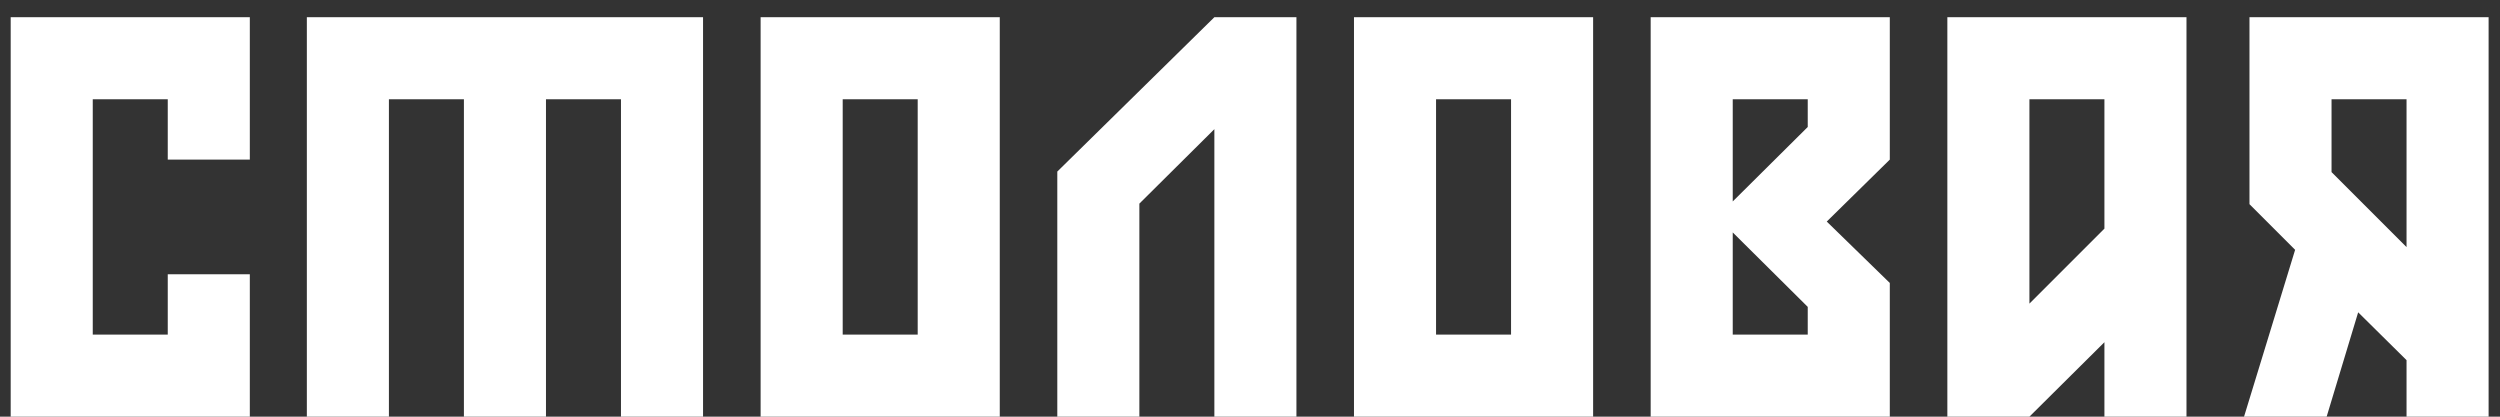 <?xml version="1.0" encoding="UTF-8"?> <svg xmlns="http://www.w3.org/2000/svg" width="138" height="23" viewBox="0 0 138 23" fill="none"><rect x="0" y="0" width="138" height="23" fill="#333333" stroke="none"/><path d="M13.79 8.81H9.26V5.48H5.12V18.47H9.26V15.14H13.79V23H0.59V0.95H13.79V8.81ZM38.808 23H34.278V5.48H30.138V23H25.608V5.48H21.468V23H16.938V0.95H38.808V23ZM41.986 0.95H55.187V23H41.986V0.95ZM50.657 18.47V5.48H46.517V18.47H50.657ZM67.033 0.95H71.563V23H67.033V7.13L62.893 11.24V23H58.363V9.47L67.033 0.95ZM74.74 0.95H87.94V23H74.74V0.95ZM83.41 18.47V5.48H79.27V18.47H83.41ZM104.317 0.95V8.81L100.837 12.23L104.317 15.62V23H91.117V0.95H104.317ZM99.787 16.94L95.647 12.83V18.47H99.787V16.94ZM95.647 11.12L99.787 7.01V5.48H95.647V11.12ZM107.494 0.95H120.694V23H116.164V18.89L112.024 23H107.494V0.95ZM116.164 12.62V5.48H112.024V16.76L116.164 12.62ZM128.431 23H123.871L126.691 13.79L124.171 11.27V0.95H137.371V23H132.841V19.88L130.171 17.24L128.431 23ZM132.841 13.64V5.48H128.701V9.5L132.841 13.64Z" fill="white"></path></svg> 